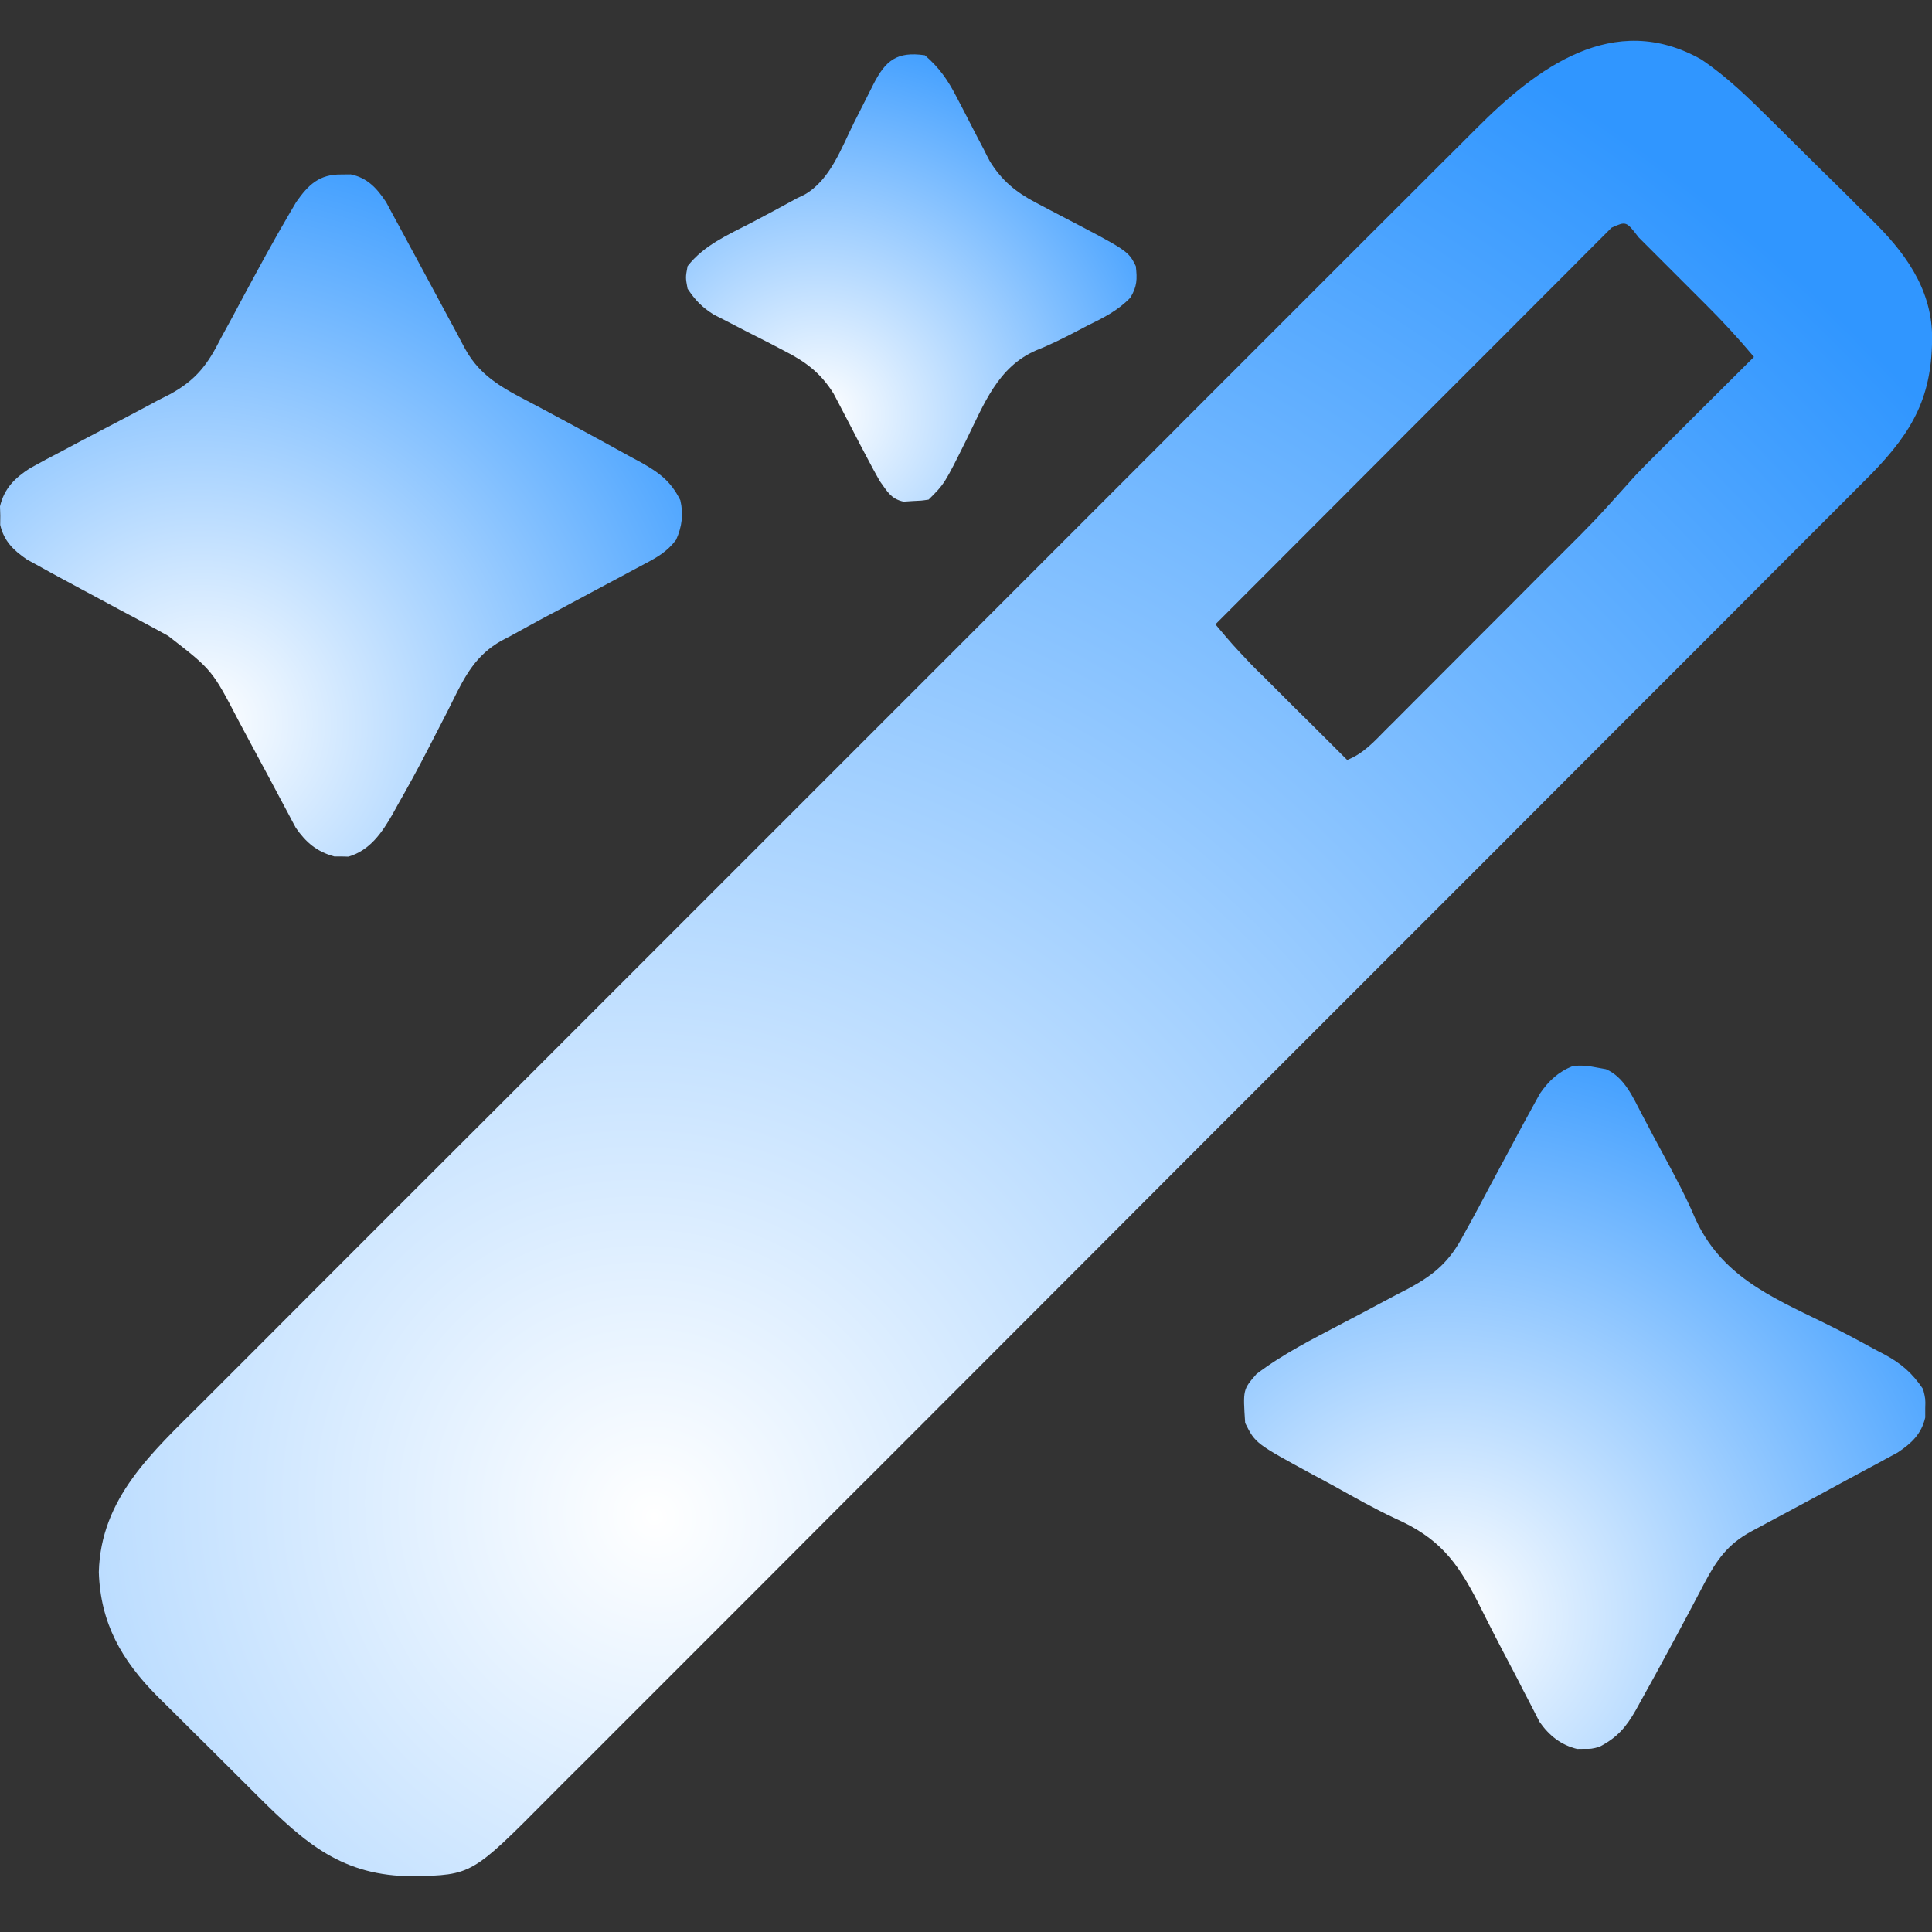 <svg width="20" height="20" viewBox="0 0 20 20" fill="none" xmlns="http://www.w3.org/2000/svg">
<rect x="0" y="0" width="20" height="20" fill="#333333" stroke="none"/>
<path d="M17.611 0.615C17.881 0.796 18.108 1.02 18.338 1.248C18.366 1.276 18.366 1.276 18.396 1.305C18.497 1.405 18.599 1.506 18.7 1.607C18.803 1.71 18.908 1.812 19.012 1.914C19.093 1.994 19.174 2.074 19.254 2.155C19.292 2.193 19.331 2.23 19.369 2.268C19.71 2.6 19.989 2.974 20.001 3.465C20.006 4.095 19.81 4.456 19.375 4.904C19.245 5.035 19.115 5.165 18.984 5.296C18.925 5.355 18.866 5.415 18.806 5.474C18.644 5.637 18.481 5.8 18.318 5.962C18.143 6.138 17.967 6.314 17.792 6.49C17.448 6.834 17.104 7.178 16.76 7.522C16.481 7.802 16.201 8.081 15.922 8.361C15.841 8.442 15.761 8.522 15.68 8.603C15.65 8.633 15.65 8.633 15.62 8.664C15.057 9.227 14.494 9.79 13.931 10.353C13.91 10.374 13.888 10.396 13.867 10.417C13.759 10.525 13.652 10.632 13.544 10.74C13.523 10.761 13.501 10.783 13.479 10.805C13.436 10.848 13.393 10.891 13.35 10.934C12.678 11.606 12.006 12.278 11.335 12.951C10.58 13.707 9.825 14.462 9.07 15.218C8.989 15.298 8.909 15.379 8.828 15.459C8.808 15.479 8.788 15.499 8.768 15.519C8.449 15.838 8.13 16.158 7.812 16.477C7.491 16.798 7.171 17.118 6.85 17.439C6.676 17.612 6.503 17.786 6.329 17.96C6.171 18.119 6.012 18.278 5.852 18.436C5.795 18.494 5.738 18.551 5.68 18.609C4.885 19.41 4.885 19.41 4.273 19.423C3.547 19.421 3.165 19.088 2.665 18.59C2.628 18.552 2.59 18.515 2.553 18.478C2.475 18.4 2.397 18.323 2.319 18.245C2.22 18.146 2.121 18.047 2.021 17.949C1.944 17.873 1.867 17.796 1.79 17.719C1.736 17.665 1.681 17.611 1.627 17.558C1.259 17.187 1.039 16.803 1.023 16.274C1.043 15.508 1.576 15.034 2.085 14.527C2.144 14.468 2.203 14.409 2.262 14.35C2.423 14.189 2.584 14.027 2.746 13.866C2.92 13.692 3.094 13.518 3.268 13.343C3.589 13.022 3.911 12.7 4.232 12.379C4.529 12.082 4.826 11.786 5.123 11.489C5.143 11.469 5.162 11.449 5.183 11.429C5.263 11.349 5.343 11.269 5.423 11.189C6.173 10.438 6.923 9.688 7.674 8.938C8.34 8.273 9.006 7.606 9.672 6.94C10.421 6.19 11.17 5.441 11.919 4.693C11.999 4.613 12.079 4.533 12.159 4.453C12.188 4.423 12.188 4.423 12.218 4.393C12.515 4.097 12.812 3.8 13.108 3.503C13.445 3.166 13.783 2.828 14.12 2.491C14.293 2.319 14.465 2.147 14.637 1.975C14.794 1.817 14.952 1.66 15.11 1.503C15.167 1.446 15.224 1.389 15.281 1.332C15.907 0.703 16.703 0.103 17.611 0.615ZM16.683 2.357C16.653 2.387 16.622 2.418 16.59 2.45C16.555 2.485 16.52 2.52 16.484 2.556C16.445 2.596 16.405 2.635 16.366 2.674C16.325 2.715 16.284 2.757 16.243 2.798C16.131 2.91 16.019 3.022 15.907 3.134C15.79 3.251 15.673 3.368 15.557 3.485C15.335 3.706 15.114 3.928 14.893 4.149C14.641 4.402 14.389 4.654 14.137 4.906C13.618 5.425 13.1 5.944 12.582 6.463C12.758 6.672 12.758 6.672 12.946 6.871C12.968 6.894 12.991 6.916 13.014 6.94C13.038 6.963 13.061 6.986 13.086 7.01C13.123 7.047 13.123 7.047 13.161 7.085C13.239 7.163 13.317 7.241 13.395 7.319C13.449 7.372 13.502 7.425 13.556 7.478C13.686 7.608 13.816 7.738 13.946 7.867C14.113 7.802 14.225 7.677 14.348 7.552C14.372 7.528 14.397 7.504 14.422 7.479C14.502 7.399 14.582 7.318 14.662 7.238C14.718 7.182 14.774 7.126 14.83 7.07C14.947 6.953 15.065 6.835 15.182 6.717C15.331 6.567 15.481 6.417 15.631 6.268C15.746 6.152 15.862 6.036 15.977 5.92C16.033 5.865 16.088 5.81 16.143 5.755C16.507 5.392 16.507 5.392 16.85 5.011C16.963 4.881 17.087 4.761 17.209 4.639C17.236 4.612 17.264 4.585 17.292 4.557C17.378 4.471 17.464 4.385 17.55 4.299C17.609 4.241 17.668 4.182 17.727 4.123C17.87 3.98 18.014 3.838 18.157 3.695C17.997 3.504 17.831 3.324 17.654 3.148C17.63 3.123 17.605 3.099 17.579 3.073C17.528 3.022 17.476 2.97 17.424 2.918C17.345 2.839 17.266 2.76 17.186 2.68C17.136 2.63 17.086 2.579 17.035 2.529C17.012 2.505 16.988 2.481 16.963 2.457C16.834 2.289 16.834 2.289 16.683 2.357Z" fill="url(#paint0_radial_7175_820)"/>
<path d="M16.536 11.052C16.565 11.057 16.594 11.062 16.625 11.068C16.814 11.15 16.904 11.357 16.995 11.532C17.019 11.577 17.042 11.622 17.067 11.668C17.079 11.691 17.091 11.715 17.104 11.739C17.143 11.813 17.183 11.887 17.223 11.96C17.338 12.173 17.451 12.384 17.546 12.607C17.812 13.199 18.318 13.419 18.875 13.69C19.06 13.78 19.241 13.877 19.421 13.976C19.448 13.99 19.476 14.004 19.504 14.019C19.682 14.115 19.794 14.212 19.908 14.38C19.933 14.482 19.933 14.482 19.93 14.578C19.93 14.61 19.93 14.641 19.93 14.674C19.891 14.845 19.786 14.943 19.642 15.038C19.6 15.061 19.558 15.084 19.514 15.107C19.491 15.12 19.468 15.132 19.445 15.145C19.396 15.172 19.346 15.198 19.297 15.224C19.22 15.265 19.144 15.307 19.067 15.348C18.879 15.451 18.691 15.552 18.502 15.653C18.434 15.689 18.367 15.726 18.299 15.762C18.241 15.794 18.184 15.824 18.126 15.855C17.886 15.985 17.769 16.151 17.644 16.389C17.622 16.43 17.6 16.471 17.578 16.514C17.555 16.558 17.532 16.602 17.508 16.647C17.459 16.738 17.41 16.829 17.362 16.92C17.325 16.988 17.325 16.988 17.288 17.057C17.188 17.243 17.087 17.428 16.984 17.612C16.968 17.642 16.951 17.672 16.934 17.703C16.833 17.88 16.741 17.988 16.555 18.084C16.472 18.105 16.472 18.105 16.399 18.104C16.375 18.104 16.351 18.105 16.326 18.105C16.156 18.063 16.035 17.965 15.936 17.823C15.916 17.784 15.896 17.744 15.875 17.703C15.852 17.659 15.829 17.614 15.805 17.568C15.793 17.544 15.781 17.521 15.768 17.497C15.731 17.423 15.693 17.35 15.654 17.276C15.534 17.05 15.418 16.824 15.304 16.595C15.079 16.154 14.89 15.917 14.439 15.717C14.228 15.618 14.025 15.503 13.822 15.39C13.747 15.349 13.672 15.308 13.596 15.268C12.996 14.942 12.996 14.942 12.89 14.731C12.867 14.385 12.867 14.385 13.007 14.224C13.282 14.015 13.592 13.86 13.896 13.7C14.036 13.627 14.176 13.553 14.315 13.478C14.403 13.431 14.492 13.384 14.58 13.339C14.855 13.191 15.007 13.057 15.152 12.782C15.172 12.744 15.194 12.706 15.215 12.668C15.285 12.541 15.352 12.414 15.419 12.287C15.468 12.197 15.516 12.107 15.564 12.017C15.587 11.974 15.61 11.931 15.634 11.887C15.713 11.738 15.793 11.589 15.875 11.441C15.897 11.402 15.919 11.362 15.941 11.321C16.033 11.188 16.131 11.095 16.283 11.035C16.374 11.026 16.447 11.034 16.536 11.052Z" fill="url(#paint1_radial_7175_820)"/>
<path d="M3.534 1.806C3.566 1.806 3.598 1.805 3.631 1.805C3.804 1.841 3.901 1.948 3.997 2.092C4.019 2.134 4.042 2.176 4.065 2.219C4.078 2.242 4.09 2.265 4.103 2.289C4.13 2.338 4.156 2.387 4.183 2.436C4.224 2.513 4.265 2.59 4.307 2.666C4.409 2.854 4.51 3.043 4.611 3.231C4.648 3.299 4.684 3.367 4.721 3.435C4.752 3.492 4.783 3.55 4.813 3.608C4.985 3.924 5.254 4.041 5.561 4.204C5.645 4.249 5.729 4.294 5.813 4.339C5.855 4.362 5.897 4.385 5.941 4.408C6.137 4.514 6.332 4.62 6.526 4.728C6.56 4.746 6.594 4.764 6.629 4.783C6.822 4.892 6.943 4.978 7.043 5.179C7.076 5.322 7.06 5.453 6.999 5.588C6.907 5.71 6.802 5.77 6.67 5.839C6.643 5.853 6.617 5.868 6.59 5.882C6.494 5.934 6.398 5.985 6.302 6.036C6.172 6.106 6.042 6.175 5.913 6.244C5.825 6.292 5.736 6.339 5.648 6.385C5.527 6.45 5.408 6.516 5.288 6.582C5.256 6.599 5.223 6.616 5.19 6.633C4.927 6.782 4.816 6.992 4.685 7.258C4.649 7.332 4.612 7.404 4.574 7.477C4.524 7.575 4.473 7.672 4.423 7.77C4.325 7.961 4.222 8.148 4.116 8.334C4.1 8.364 4.084 8.393 4.067 8.423C3.956 8.617 3.832 8.802 3.607 8.868C3.571 8.867 3.571 8.867 3.534 8.866C3.497 8.866 3.497 8.866 3.461 8.866C3.28 8.817 3.167 8.721 3.062 8.569C3.036 8.521 3.01 8.473 2.985 8.424C2.971 8.398 2.957 8.372 2.942 8.344C2.892 8.251 2.842 8.157 2.793 8.064C2.728 7.943 2.664 7.823 2.599 7.703C2.555 7.622 2.512 7.541 2.469 7.46C2.196 6.935 2.196 6.935 1.74 6.582C1.703 6.562 1.667 6.542 1.629 6.521C1.502 6.452 1.375 6.384 1.248 6.317C1.157 6.268 1.067 6.22 0.977 6.171C0.934 6.148 0.89 6.125 0.846 6.101C0.806 6.079 0.767 6.058 0.726 6.036C0.694 6.019 0.662 6.002 0.629 5.984C0.552 5.942 0.476 5.901 0.4 5.858C0.34 5.826 0.34 5.826 0.279 5.792C0.139 5.696 0.041 5.602 0.002 5.433C0.003 5.386 0.003 5.386 0.003 5.337C0.002 5.305 0.001 5.274 0 5.241C0.045 5.054 0.153 4.949 0.309 4.848C0.419 4.786 0.531 4.727 0.643 4.669C0.727 4.625 0.811 4.58 0.895 4.535C1.024 4.467 1.153 4.4 1.283 4.332C1.405 4.268 1.526 4.203 1.647 4.138C1.685 4.119 1.722 4.1 1.76 4.081C2.03 3.933 2.15 3.774 2.286 3.502C2.326 3.428 2.367 3.354 2.407 3.28C2.449 3.202 2.491 3.124 2.532 3.046C2.681 2.771 2.829 2.495 2.988 2.225C3.013 2.181 3.039 2.137 3.066 2.092C3.193 1.911 3.306 1.803 3.534 1.806Z" fill="url(#paint2_radial_7175_820)"/>
<path d="M9.574 0.572C9.722 0.699 9.812 0.828 9.901 1.001C9.936 1.067 9.936 1.067 9.971 1.135C10.007 1.204 10.042 1.274 10.078 1.343C10.113 1.411 10.148 1.479 10.184 1.546C10.214 1.607 10.214 1.607 10.246 1.668C10.37 1.869 10.517 1.99 10.724 2.098C10.765 2.12 10.805 2.141 10.847 2.163C10.888 2.185 10.93 2.206 10.973 2.229C11.679 2.597 11.679 2.597 11.758 2.755C11.773 2.89 11.772 2.965 11.701 3.082C11.568 3.219 11.421 3.29 11.251 3.374C11.201 3.4 11.201 3.4 11.15 3.427C11.01 3.5 10.873 3.569 10.726 3.627C10.329 3.799 10.186 4.184 10.004 4.553C9.778 5.008 9.778 5.008 9.613 5.172C9.538 5.183 9.538 5.183 9.445 5.187C9.415 5.189 9.384 5.191 9.353 5.193C9.22 5.163 9.186 5.087 9.106 4.978C9.062 4.901 9.02 4.822 8.979 4.744C8.955 4.699 8.932 4.655 8.908 4.61C8.872 4.54 8.836 4.471 8.8 4.401C8.765 4.333 8.729 4.265 8.694 4.198C8.662 4.137 8.662 4.137 8.63 4.076C8.496 3.86 8.338 3.743 8.113 3.629C8.065 3.604 8.017 3.578 7.968 3.553C7.893 3.515 7.817 3.476 7.741 3.438C7.668 3.4 7.594 3.362 7.521 3.324C7.477 3.302 7.434 3.28 7.389 3.257C7.267 3.18 7.198 3.109 7.118 2.989C7.096 2.872 7.096 2.872 7.118 2.755C7.289 2.537 7.534 2.432 7.776 2.307C7.935 2.224 8.092 2.139 8.249 2.053C8.288 2.034 8.288 2.034 8.328 2.015C8.595 1.863 8.709 1.533 8.841 1.269C8.882 1.188 8.923 1.107 8.964 1.026C8.99 0.976 9.015 0.926 9.04 0.875C9.168 0.623 9.286 0.531 9.574 0.572Z" fill="url(#paint3_radial_7175_820)"/>
<defs>
<radialGradient id="paint0_radial_7175_820" cx="0" cy="0" r="1" gradientUnits="userSpaceOnUse" gradientTransform="translate(6.799 15.638) rotate(-53.45) scale(17.318 17.976)">
<stop stop-color="white"/>
<stop offset="1" stop-color="#3096FF"/>
</radialGradient>
<radialGradient id="paint1_radial_7175_820" cx="0" cy="0" r="1" gradientUnits="userSpaceOnUse" gradientTransform="translate(15.025 16.696) rotate(-53.5) scale(6.443 6.684)">
<stop stop-color="white"/>
<stop offset="1" stop-color="#3096FF"/>
</radialGradient>
<radialGradient id="paint2_radial_7175_820" cx="0" cy="0" r="1" gradientUnits="userSpaceOnUse" gradientTransform="translate(2.148 7.461) rotate(-53.431) scale(6.439 6.685)">
<stop stop-color="white"/>
<stop offset="1" stop-color="#3096FF"/>
</radialGradient>
<radialGradient id="paint3_radial_7175_820" cx="0" cy="0" r="1" gradientUnits="userSpaceOnUse" gradientTransform="translate(8.521 4.271) rotate(-53.217) scale(4.233 4.404)">
<stop stop-color="white"/>
<stop offset="1" stop-color="#3096FF"/>
</radialGradient>
</defs>
</svg>
